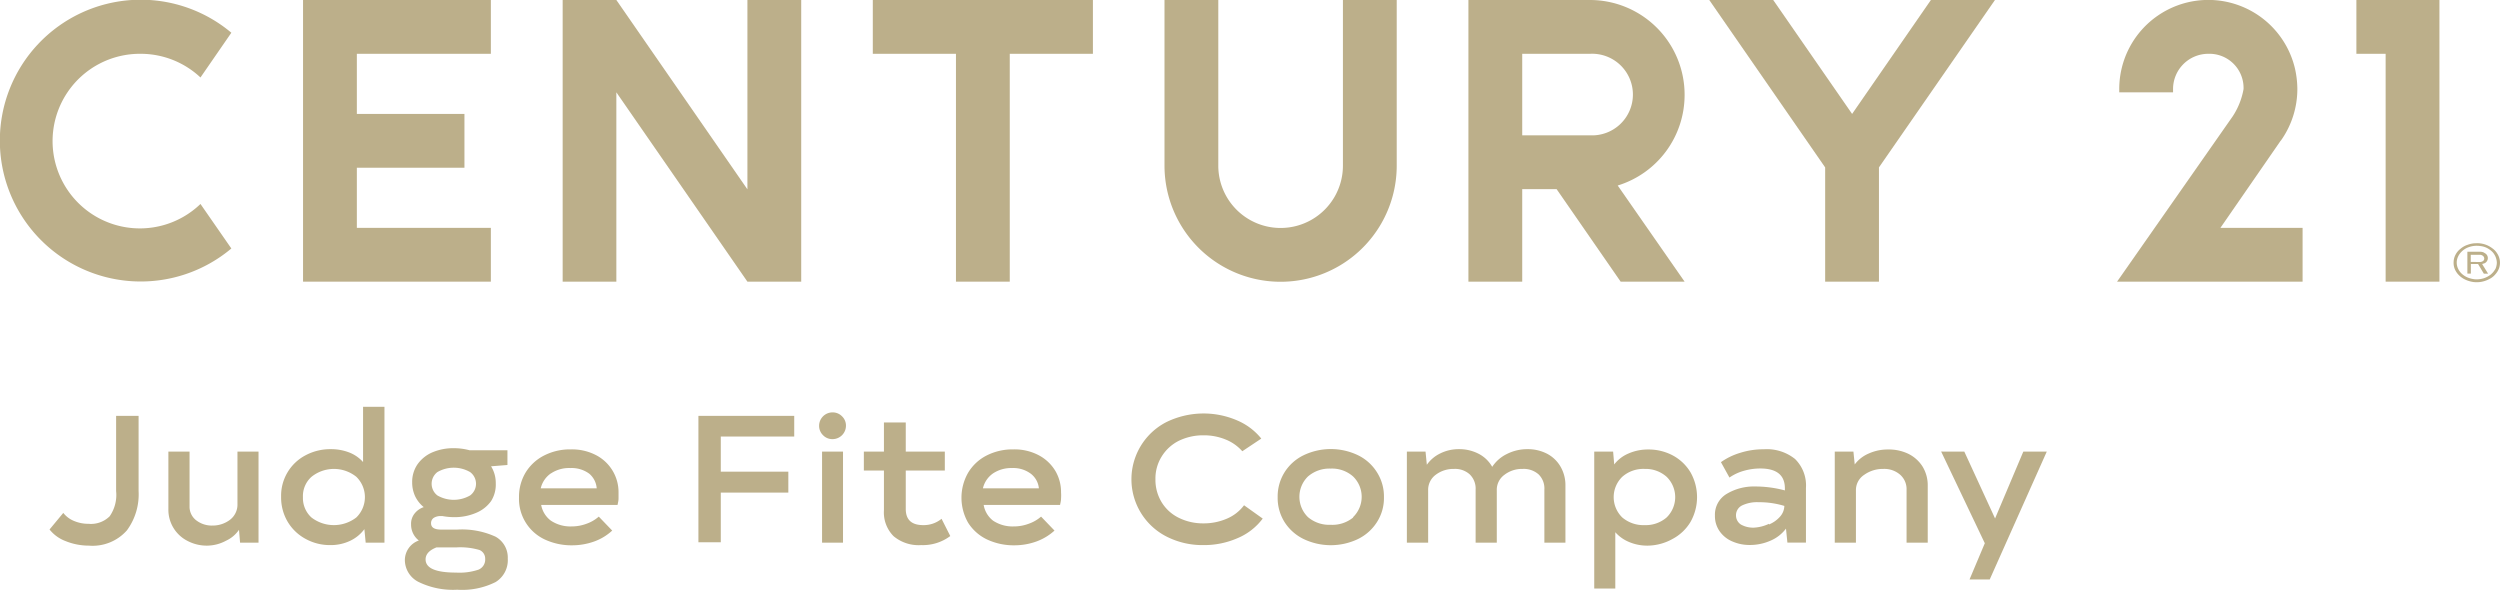 <?xml version="1.0" encoding="UTF-8"?> <svg xmlns="http://www.w3.org/2000/svg" viewBox="0 0 229.09 54.1"><defs><style>.cls-1,.cls-2{fill:#bcaf8a;}.cls-2{fill-rule:evenodd;}</style></defs><title>Asset 19</title><g id="Layer_2" data-name="Layer 2"><g id="Layer_1-2" data-name="Layer 1"><path class="cls-1" d="M123.06,15.18a5.71,5.71,0,0,1-11.42,0V0h-4.93V15.18a10.64,10.64,0,1,0,21.28,0V0h-4.93V15.18Z"></path><path class="cls-1" d="M12.9,4.93A8,8,0,0,1,18.37,7.1L21.2,3a12.91,12.91,0,1,0,0,19.77l-2.83-4.08A8,8,0,1,1,12.9,4.93"></path><polygon class="cls-1" points="68.49 17.35 56.48 0 51.56 0 51.56 25.81 56.48 25.81 56.48 8.46 68.49 25.81 73.42 25.81 73.42 0 68.49 0 68.49 17.35 68.49 17.35"></polygon><polygon class="cls-1" points="79.98 0 79.98 4.93 87.6 4.93 87.6 25.81 92.53 25.81 92.53 4.93 100.15 4.93 100.15 0 79.98 0 79.98 0"></polygon><polygon class="cls-1" points="215.93 0 215.93 4.93 218.61 4.93 218.61 25.81 223.54 25.81 223.54 0 215.93 0 215.93 0"></polygon><polygon class="cls-1" points="27.77 0 27.77 25.81 44.98 25.81 44.98 20.88 32.7 20.88 32.7 15.37 42.56 15.37 42.56 10.44 32.7 10.44 32.7 4.93 44.98 4.93 44.98 0 27.77 0 27.77 0"></polygon><path class="cls-1" d="M145.7,12.4h-6.21V4.93h6.21a3.74,3.74,0,1,1,0,7.47m8.67-3.74A8.68,8.68,0,0,0,145.7,0H134.56V25.81h4.93V17.33h3.15l5.87,8.48h5.86L148.24,17a8.68,8.68,0,0,0,6.13-8.29"></path><polygon class="cls-1" points="176.94 0 169.72 10.44 162.49 0 156.63 0 167.25 15.34 167.25 25.81 172.18 25.81 172.18 15.34 182.81 0 176.94 0 176.94 0"></polygon><path class="cls-1" d="M209,12.9l.13-.19a8.15,8.15,0,0,0,1.39-4.55,8.71,8.71,0,0,0-.23-1.93,8.16,8.16,0,0,0-16.09,1.93c0,.1,0,.2,0,.3h4.93c0-.1,0-.2,0-.3a3.23,3.23,0,0,1,3.23-3.23,3.13,3.13,0,0,1,3.23,3.23,6.62,6.62,0,0,1-1,2.51L194,25.81H211V20.88h-7.53l5.53-8Z"></path><path class="cls-1" d="M6,49.58a3.4,3.4,0,0,1-1.46-1.06L5.8,47a2.37,2.37,0,0,0,.94.72A3.37,3.37,0,0,0,8.12,48a2.43,2.43,0,0,0,1.93-.69A3.42,3.42,0,0,0,10.64,45V38.11H12.7V45a5.56,5.56,0,0,1-1.07,3.6A4.19,4.19,0,0,1,8.15,50,5.7,5.7,0,0,1,6,49.58Z"></path><path class="cls-1" d="M23.69,41.38v8.35H22l-.1-1.18a2.9,2.9,0,0,1-1.19,1A3.7,3.7,0,0,1,19,50a3.78,3.78,0,0,1-1.81-.43,3.2,3.2,0,0,1-1.76-2.91V41.38h1.94v5a1.57,1.57,0,0,0,.61,1.3,2.34,2.34,0,0,0,1.5.48,2.62,2.62,0,0,0,1.61-.54,1.75,1.75,0,0,0,.67-1.44V41.38Z"></path><path class="cls-1" d="M35.23,37.28V49.73H33.51l-.12-1.24a3.46,3.46,0,0,1-1.31,1.07,4.14,4.14,0,0,1-1.81.39A4.6,4.6,0,0,1,28,49.38a4.26,4.26,0,0,1-1.64-1.57,4.36,4.36,0,0,1-.6-2.28A4.18,4.18,0,0,1,28,41.72a4.81,4.81,0,0,1,2.31-.56,4.57,4.57,0,0,1,1.71.31,3.27,3.27,0,0,1,1.25.87V37.28ZM32.65,47.42a2.6,2.6,0,0,0,0-3.73,3.28,3.28,0,0,0-4.1,0,2.36,2.36,0,0,0-.79,1.86,2.41,2.41,0,0,0,.78,1.87,3.37,3.37,0,0,0,4.11,0Z"></path><path class="cls-1" d="M46.5,42.61,45,42.73a2.9,2.9,0,0,1,.43,1.56A2.82,2.82,0,0,1,45,45.92,3.18,3.18,0,0,1,43.62,47a5,5,0,0,1-2,.39,6,6,0,0,1-1.08-.1h-.13a1.16,1.16,0,0,0-.67.17.58.58,0,0,0-.24.49c0,.39.31.58.93.58h1.46a7.38,7.38,0,0,1,3.52.65,2.18,2.18,0,0,1,1.12,2,2.35,2.35,0,0,1-1.12,2.16,6.82,6.82,0,0,1-3.51.7,7.18,7.18,0,0,1-3.56-.72,2.26,2.26,0,0,1-1.24-2,1.91,1.91,0,0,1,1.28-1.79,1.84,1.84,0,0,1-.71-1.47,1.49,1.49,0,0,1,.32-1,1.79,1.79,0,0,1,.84-.59,2.88,2.88,0,0,1-.79-1,3,3,0,0,1-.27-1.27,2.85,2.85,0,0,1,.48-1.64,3.22,3.22,0,0,1,1.35-1.1,4.92,4.92,0,0,1,2-.39,5.61,5.61,0,0,1,1.43.19H46.5ZM43.94,50.4a6.25,6.25,0,0,0-2.1-.24H40c-.64.25-1,.61-1,1.1,0,.81.93,1.21,2.8,1.21a5.47,5.47,0,0,0,2.05-.27,1,1,0,0,0,.61-1A.85.85,0,0,0,43.94,50.4Zm-.86-5a1.33,1.33,0,0,0,0-2.14,3,3,0,0,0-3,0,1.35,1.35,0,0,0,0,2.14,3,3,0,0,0,3,0Z"></path><path class="cls-1" d="M50.48,47.71a3.22,3.22,0,0,0,1.89.53A3.89,3.89,0,0,0,53.73,48a3.41,3.41,0,0,0,1.14-.66l1.23,1.28a4.85,4.85,0,0,1-1.65,1,6,6,0,0,1-2,.35,5.79,5.79,0,0,1-2.52-.53,4.1,4.1,0,0,1-2.37-3.86,4.3,4.3,0,0,1,.6-2.27,4.22,4.22,0,0,1,1.68-1.56,5.2,5.2,0,0,1,2.47-.57,4.77,4.77,0,0,1,2.37.56,3.82,3.82,0,0,1,2,3.38c0,.15,0,.34,0,.56s-.06.42-.09.59h-7A2.32,2.32,0,0,0,50.48,47.71Zm0-4.33a2.3,2.3,0,0,0-.93,1.37h5.13A1.94,1.94,0,0,0,54,43.41a2.72,2.72,0,0,0-1.73-.52A3,3,0,0,0,50.49,43.38Z"></path><path class="cls-1" d="M66.05,40v3.22h6.19v1.92H66.05v4.55H64V38.11h8.78V40Z"></path><path class="cls-1" d="M75.42,39.88a1.19,1.19,0,0,1-.36-.87,1.23,1.23,0,0,1,1.23-1.22,1.19,1.19,0,0,1,.87.36,1.16,1.16,0,0,1,.36.86,1.23,1.23,0,0,1-1.23,1.23A1.17,1.17,0,0,1,75.42,39.88Zm1.83,9.85H75.33V41.38h1.92Z"></path><path class="cls-1" d="M87.08,49.12a4.19,4.19,0,0,1-2.67.83,3.57,3.57,0,0,1-2.53-.82A3.09,3.09,0,0,1,81,46.76V43.12H79.16V41.38H81V38.71h2v2.67h3.58v1.74H83v3.51c0,1,.53,1.49,1.61,1.49a2.57,2.57,0,0,0,1.67-.58Z"></path><path class="cls-1" d="M91,47.71a3.21,3.21,0,0,0,1.88.53A3.85,3.85,0,0,0,94.25,48a3.45,3.45,0,0,0,1.15-.66l1.23,1.28a5,5,0,0,1-1.66,1,5.89,5.89,0,0,1-2,.35,5.75,5.75,0,0,1-2.51-.53,4.18,4.18,0,0,1-1.74-1.53,4.61,4.61,0,0,1,0-4.6,4.19,4.19,0,0,1,1.67-1.56,5.24,5.24,0,0,1,2.48-.57,4.74,4.74,0,0,1,2.36.56,3.88,3.88,0,0,1,1.5,1.45,3.83,3.83,0,0,1,.5,1.93,4.18,4.18,0,0,1,0,.56c0,.23-.06.42-.09.59h-7A2.3,2.3,0,0,0,91,47.71Zm0-4.33a2.3,2.3,0,0,0-.93,1.37h5.13a1.92,1.92,0,0,0-.74-1.34,2.69,2.69,0,0,0-1.72-.52A3,3,0,0,0,91,43.38Z"></path><path class="cls-1" d="M106.92,49.18a5.89,5.89,0,0,1,0-10.52,7.77,7.77,0,0,1,6.46-.13,5.7,5.7,0,0,1,2.2,1.66l-1.74,1.16a4.05,4.05,0,0,0-1.54-1.08,5.24,5.24,0,0,0-2-.38,5.08,5.08,0,0,0-2.27.5,3.88,3.88,0,0,0-1.57,1.43,3.81,3.81,0,0,0-.58,2.1,3.94,3.94,0,0,0,.56,2.09A3.79,3.79,0,0,0,108,47.44a5,5,0,0,0,2.28.52,5.34,5.34,0,0,0,2.14-.43A3.83,3.83,0,0,0,114,46.3l1.71,1.22a5.55,5.55,0,0,1-2.32,1.8,7.64,7.64,0,0,1-3.1.63A7.25,7.25,0,0,1,106.92,49.18Z"></path><path class="cls-1" d="M119.45,49.39a4.29,4.29,0,0,1-1.74-1.55,4.15,4.15,0,0,1-.63-2.28,4.2,4.2,0,0,1,.63-2.28,4.25,4.25,0,0,1,1.74-1.56,5.77,5.77,0,0,1,5,0,4.22,4.22,0,0,1,1.73,1.56,4.13,4.13,0,0,1,.64,2.28,4.08,4.08,0,0,1-.64,2.28,4.27,4.27,0,0,1-1.73,1.55,5.77,5.77,0,0,1-5,0Zm4.54-2a2.6,2.6,0,0,0,0-3.73,2.92,2.92,0,0,0-2.06-.72,3,3,0,0,0-2.07.72,2.6,2.6,0,0,0,0,3.73,3,3,0,0,0,2.07.7A3,3,0,0,0,124,47.42Z"></path><path class="cls-1" d="M141.77,41.58A3.06,3.06,0,0,1,143,42.76a3.37,3.37,0,0,1,.45,1.74v5.23h-1.93V44.87a1.8,1.8,0,0,0-.53-1.4,2.05,2.05,0,0,0-1.46-.5,2.63,2.63,0,0,0-1.67.54,1.69,1.69,0,0,0-.7,1.44v4.78h-1.94V44.87a1.81,1.81,0,0,0-.54-1.4,2,2,0,0,0-1.44-.5,2.68,2.68,0,0,0-1.68.54,1.71,1.71,0,0,0-.69,1.44v4.78h-1.95V41.38h1.71l.12,1.21A3.19,3.19,0,0,1,132,41.54a3.76,3.76,0,0,1,1.7-.38,3.81,3.81,0,0,1,1.81.43,3,3,0,0,1,1.23,1.19,3.37,3.37,0,0,1,1.35-1.18,4.11,4.11,0,0,1,1.89-.44A3.83,3.83,0,0,1,141.77,41.58Z"></path><path class="cls-1" d="M153.26,41.72a4.2,4.2,0,0,1,1.65,1.56,4.61,4.61,0,0,1,0,4.55,4.2,4.2,0,0,1-1.65,1.56A4.77,4.77,0,0,1,151,50a4.27,4.27,0,0,1-1.71-.33,3.42,3.42,0,0,1-1.27-.9v5.16h-1.93V41.38h1.73l.1,1.18a3.25,3.25,0,0,1,1.3-1,4.41,4.41,0,0,1,1.82-.37A4.7,4.7,0,0,1,153.26,41.72Zm-.54,5.7a2.6,2.6,0,0,0,0-3.73,2.89,2.89,0,0,0-2-.72,2.92,2.92,0,0,0-2.06.72,2.6,2.6,0,0,0,0,3.73,3,3,0,0,0,2.06.7A2.92,2.92,0,0,0,152.72,47.42Z"></path><path class="cls-1" d="M164.49,42.06a3.4,3.4,0,0,1,1,2.66v5h-1.7l-.13-1.28a3.46,3.46,0,0,1-1.43,1.11,4.66,4.66,0,0,1-1.88.39,3.89,3.89,0,0,1-1.57-.31,2.69,2.69,0,0,1-1.18-.92,2.41,2.41,0,0,1-.45-1.46,2.21,2.21,0,0,1,1.09-2,4.83,4.83,0,0,1,2.61-.67,10.46,10.46,0,0,1,2.71.36v-.18c0-1.22-.75-1.83-2.26-1.83a5.47,5.47,0,0,0-1.49.21,4.4,4.4,0,0,0-1.33.62l-.78-1.41a6.07,6.07,0,0,1,1.75-.85,7.06,7.06,0,0,1,2.18-.33A4.13,4.13,0,0,1,164.49,42.06Zm-2.39,6a2.69,2.69,0,0,0,1-.7,1.52,1.52,0,0,0,.41-1,7.94,7.94,0,0,0-2.37-.34,3.18,3.18,0,0,0-1.51.3,1,1,0,0,0-.55.92,1,1,0,0,0,.44.82,2.27,2.27,0,0,0,1.22.29A3.68,3.68,0,0,0,162.1,48Z"></path><path class="cls-1" d="M174.86,41.58a3.21,3.21,0,0,1,1.32,1.18,3.29,3.29,0,0,1,.47,1.74v5.23h-1.94V44.87a1.75,1.75,0,0,0-.59-1.37,2.2,2.2,0,0,0-1.54-.53,2.93,2.93,0,0,0-1.75.54,1.67,1.67,0,0,0-.76,1.44v4.78h-1.94V41.38h1.71l.12,1.18a3.12,3.12,0,0,1,1.28-1,4.2,4.2,0,0,1,1.76-.37A4.1,4.1,0,0,1,174.86,41.58Z"></path><path class="cls-1" d="M187.56,41.38,182.33,53.1h-1.85l1.4-3.32-4-8.4H180l2.82,6.13,2.59-6.13Z"></path><path class="cls-2" d="M228.86,23.27a1.65,1.65,0,0,0-.49-.53,2.25,2.25,0,0,0-1.47-.45,2.23,2.23,0,0,0-.77.14,1.85,1.85,0,0,0-.66.37,1.59,1.59,0,0,0-.46.55,1.46,1.46,0,0,0-.17.65,1.51,1.51,0,0,0,.1.64,1.71,1.71,0,0,0,.37.56,2,2,0,0,0,.59.42,2.57,2.57,0,0,0,.73.22,2.42,2.42,0,0,0,1.48-.27,1.64,1.64,0,0,0,.56-.44,1.69,1.69,0,0,0,.34-.57,1.59,1.59,0,0,0,.07-.65,1.57,1.57,0,0,0-.22-.64m-.21,1.4a1.73,1.73,0,0,1-.41.49,2.11,2.11,0,0,1-.61.33,2.28,2.28,0,0,1-.7.11,2.22,2.22,0,0,1-.69-.13,1.77,1.77,0,0,1-.6-.34,1.45,1.45,0,0,1-.39-.51,1.29,1.29,0,0,1,0-1.11,1.5,1.5,0,0,1,.33-.46,1.72,1.72,0,0,1,.49-.34,2.19,2.19,0,0,1,1.24-.16,1.74,1.74,0,0,1,.6.18,2.12,2.12,0,0,1,.48.35,1.52,1.52,0,0,1,.41,1,1.5,1.5,0,0,1-.14.59"></path><path class="cls-2" d="M227.66,24.14a.66.66,0,0,0,.18-.14.52.52,0,0,0,.11-.19.51.51,0,0,0-.18-.57l-.2-.12a1,1,0,0,0-.25-.05H226.1v2h.32v-.88h.66l.53.89H228l-.55-.89a.78.78,0,0,0,.23-.08M226.41,24v-.65h.88a.44.44,0,0,1,.26.12.3.3,0,0,1,0,.44.56.56,0,0,1-.26.1Z"></path></g></g></svg> 
